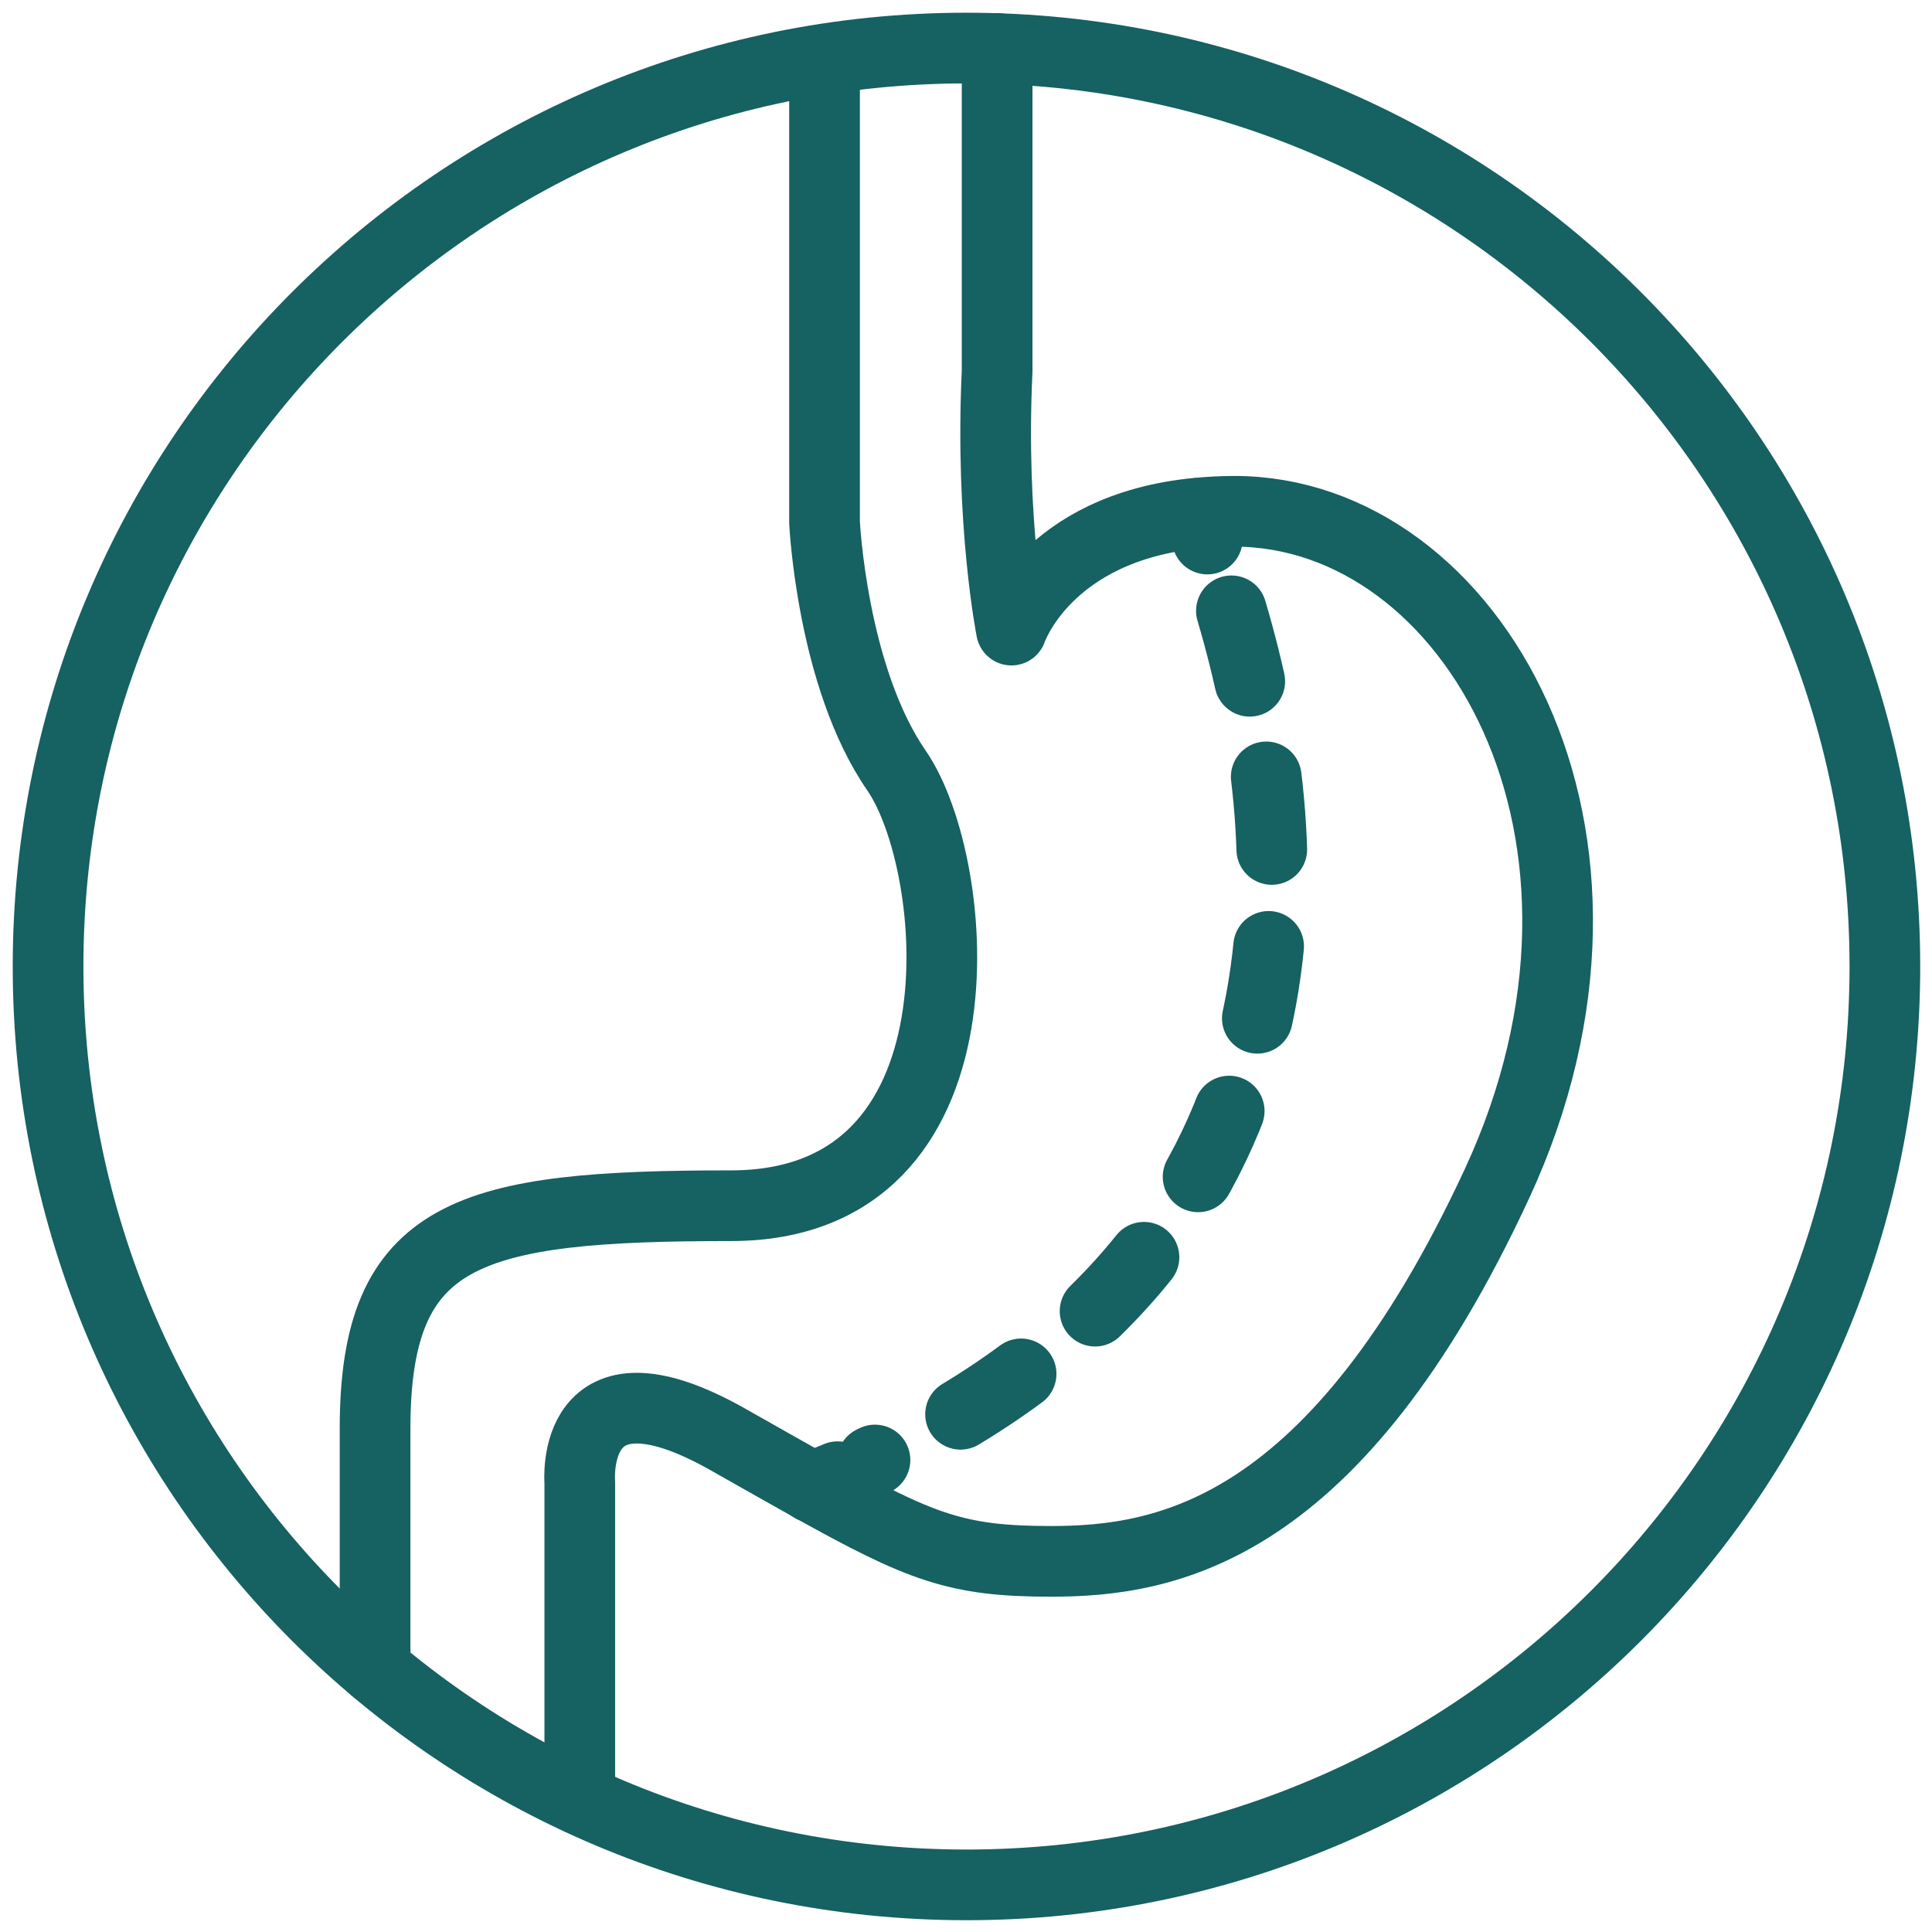 <svg width="82" height="82" viewBox="0 0 82 82" fill="none" xmlns="http://www.w3.org/2000/svg">
<path d="M42.321 2.055V15.755C42.017 22.169 42.929 26.743 42.929 26.743C42.929 26.743 44.386 22.395 50.823 21.779C51.314 21.732 51.836 21.701 52.389 21.701C62.466 21.701 70.399 35.44 63.533 50.246C56.66 65.053 49.49 66.269 44.604 66.269C40.607 66.269 39.095 65.684 34.458 63.105C33.429 62.528 32.253 61.866 30.866 61.078C24.133 57.291 24.608 62.91 24.608 62.91V76.376" stroke="#166161" stroke-width="3" stroke-linecap="round" stroke-linejoin="round"/>
<path d="M34.996 2.593V22.176C34.996 22.176 35.308 28.738 38.051 32.705C40.794 36.679 42.165 51.174 31.029 51.174C19.893 51.174 15.919 52.241 15.919 60.634V70.843" stroke="#166161" stroke-width="3" stroke-linecap="round" stroke-linejoin="round"/>
<path d="M50.831 21.787C50.971 22.13 51.104 22.496 51.244 22.878" stroke="#166161" stroke-width="3" stroke-linecap="round" stroke-linejoin="round"/>
<path d="M52.265 25.925C55.266 36.048 56.567 52.873 37.023 62.021" stroke="#166161" stroke-width="3" stroke-linecap="round" stroke-linejoin="round" stroke-dasharray="3.09 4.12"/>
<path d="M35.549 62.676C35.198 62.824 34.832 62.972 34.466 63.12" stroke="#166161" stroke-width="3" stroke-linecap="round" stroke-linejoin="round"/>
<path d="M41.02 80C62.548 80 80 62.548 80 41.02C80 19.492 62.548 2.04 41.02 2.04C19.492 2.04 2.04 19.492 2.04 41.02C2.04 62.548 19.492 80 41.02 80Z" stroke="#166161" stroke-width="3" stroke-linecap="round" stroke-linejoin="round"/>
</svg>
